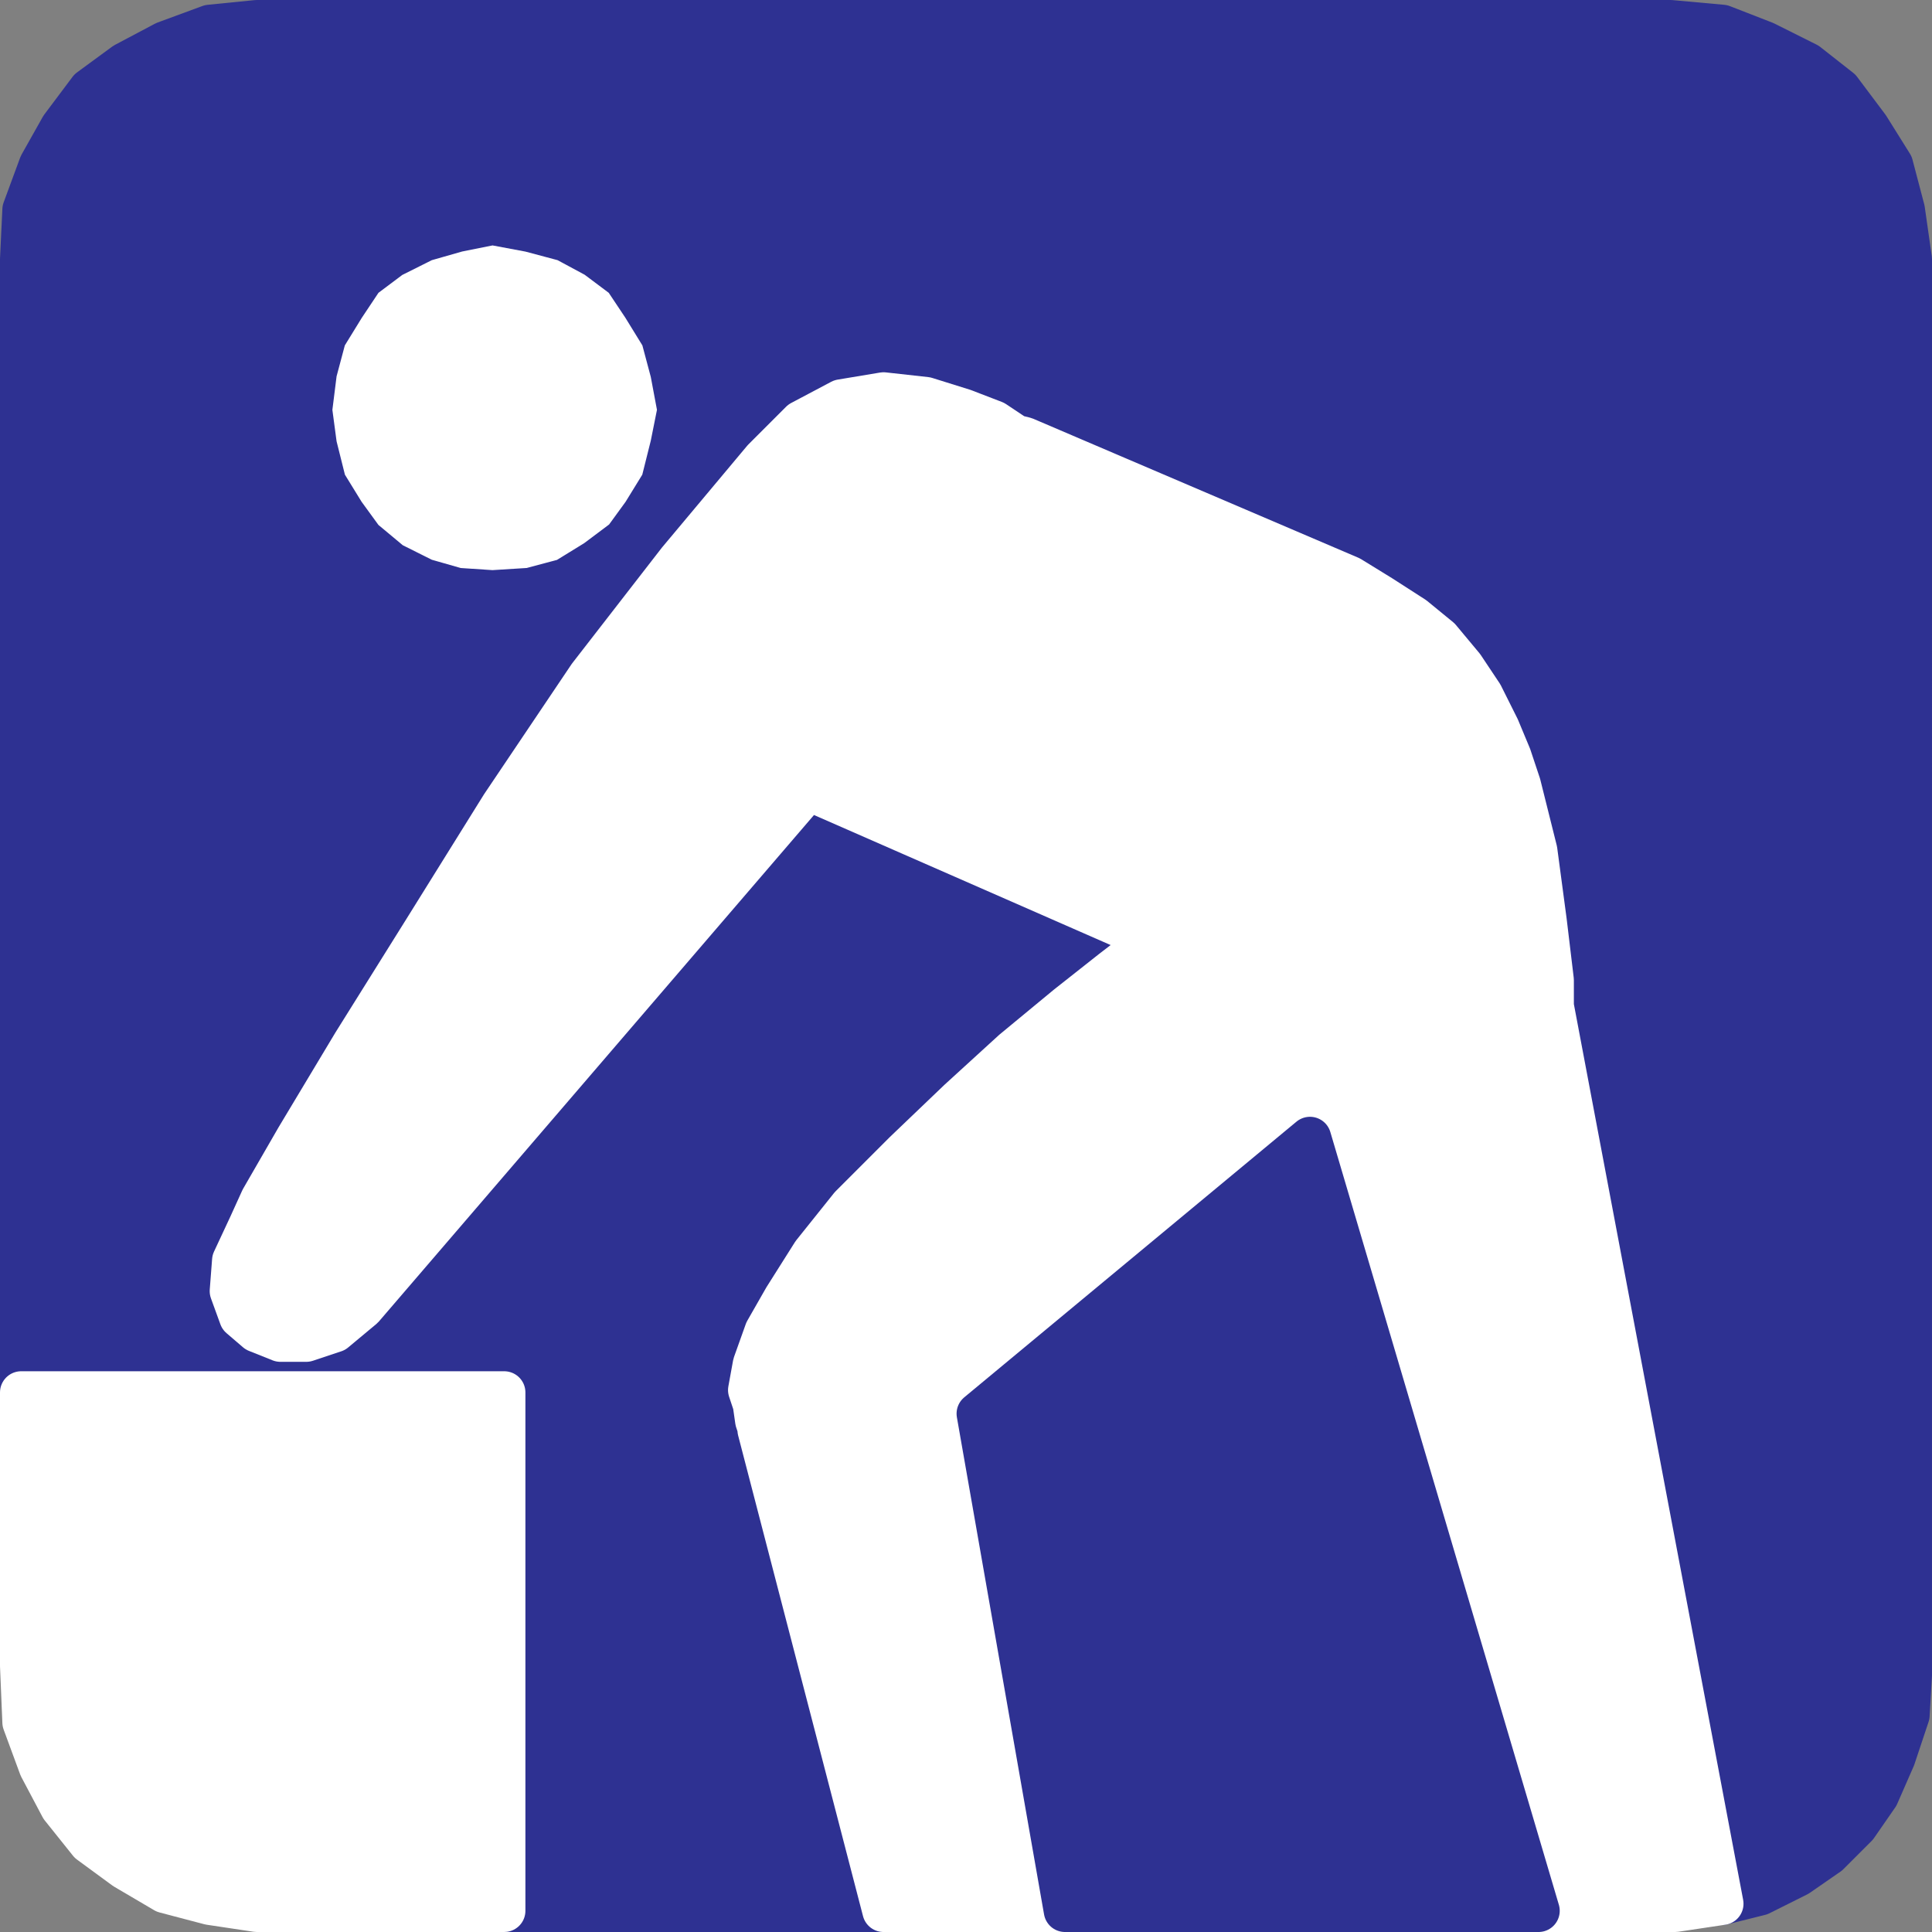 <svg xmlns="http://www.w3.org/2000/svg" width="615" height="615"><rect width="100%" height="100%" fill="#808080" stroke="none"/><path fill="#2e3192" fill-rule="evenodd" d="m281.25 608.25-39.75-153v-.75l-.75-2.25L240 447l-1.5-4.5 1.5-8.25 3.75-10.5 6-10.5 9-14.25 12-15L288 366.75l17.25-16.5 17.25-15.75 17.25-14.25L354 309l9.75-7.5 3-2.25-109.5-48-141.75 165-9 7.5-9 3h-8.25l-7.5-3-5.25-4.5-3-8.25.75-9.75L79.5 390l3.75-8.25 11.25-19.5 18-30 22.5-36 24.75-39.75 27.75-41.25L216 178.5l27-32.25 12-12 12.75-6.75 13.5-2.25 13.5 1.5 12 3.75 9.75 3.75 6.75 4.5 3 .75 103.5 44.25 9.75 6 10.5 6.75 8.25 6.75 7.5 9 6 9 5.25 10.5 3.75 9 3 9 5.25 21 3 22.5 2.25 18.75v8.25l54 285.75 12-3 12-6 9.75-6.75 9-9 6.75-9.75 5.25-12 4.5-13.5.75-12.75V82.5L606 66.75l-3.75-14.25-7.5-12-9-12-10.5-8.25-13.5-6.75-13.5-5.25-16.5-1.5h-450l-15 1.5L52.5 13.5l-12.75 6.75L28.5 28.5l-9 12-6.75 12L7.5 66.75 6.75 82.5v360.75H160.5v165h120.75"/><path fill="none" stroke="#2e3192" stroke-linecap="round" stroke-linejoin="round" stroke-miterlimit="10" stroke-width="13.5" d="m281.25 608.25-39.75-153v-.75l-.75-2.25L240 447l-1.5-4.5 1.5-8.25 3.75-10.5 6-10.5 9-14.25 12-15L288 366.75l17.25-16.5 17.25-15.75 17.25-14.25L354 309l9.75-7.5 3-2.25-109.5-48-141.75 165-9 7.5-9 3h-8.25l-7.5-3-5.25-4.5-3-8.25.75-9.75L79.5 390l3.75-8.25 11.25-19.5 18-30 22.5-36 24.75-39.75 27.75-41.25L216 178.5l27-32.25 12-12 12.75-6.75 13.5-2.25 13.5 1.5 12 3.75 9.75 3.75 6.75 4.5 3 .75 103.5 44.25 9.75 6 10.5 6.75 8.25 6.75 7.5 9 6 9 5.25 10.5 3.75 9 3 9 5.25 21 3 22.5 2.25 18.75v8.25l54 285.75 12-3 12-6 9.75-6.75 9-9 6.75-9.75 5.25-12 4.5-13.5.75-12.75V82.5L606 66.75l-3.75-14.25-7.5-12-9-12-10.5-8.25-13.5-6.75-13.5-5.25-16.5-1.5h-450l-15 1.5L52.5 13.5l-12.75 6.75L28.5 28.5l-9 12-6.75 12L7.5 66.75 6.75 82.5v360.75H160.5v165zm0 0"/><path fill="#fff" fill-rule="evenodd" d="m281.25 608.25-39.75-153v-.75l-.75-2.25L240 447l-1.5-4.5 1.5-8.25 3.75-10.5 6-10.5 9-14.25 12-15L288 366.75l17.25-16.5 17.25-15.75 17.25-14.25L354 309l9.75-7.5 3-2.25-109.5-48-141.75 165-9 7.5-9 3h-8.25l-7.5-3-5.25-4.5-3-8.25.75-9.75L79.5 390l3.75-8.25 11.25-19.5 18-30 22.5-36 24.75-39.75 27.75-41.25L216 178.5l27-32.25 12-12 12.75-6.75 13.5-2.25 13.5 1.5 12 3.75 9.75 3.75 6.75 4.5 3 .75 103.5 44.25 9.75 6 10.5 6.75 8.25 6.75 7.5 9 6 9 5.25 10.5 3.75 9 3 9 5.25 21 3 22.5 2.25 18.75v8.25l54 285.75-15 2.25h-43.5l-72.75-246L311.25 450 339 608.25h-57.75"/><path fill="none" stroke="#fff" stroke-linecap="round" stroke-linejoin="round" stroke-miterlimit="10" stroke-width="13.5" d="m281.25 608.25-39.75-153v-.75l-.75-2.25L240 447l-1.5-4.5 1.5-8.25 3.75-10.5 6-10.5 9-14.25 12-15L288 366.75l17.25-16.5 17.25-15.75 17.25-14.25L354 309l9.75-7.5 3-2.25-109.5-48-141.75 165-9 7.5-9 3h-8.25l-7.5-3-5.25-4.5-3-8.25.75-9.75L79.5 390l3.75-8.25 11.25-19.5 18-30 22.5-36 24.75-39.75 27.75-41.25L216 178.5l27-32.25 12-12 12.75-6.75 13.5-2.25 13.5 1.5 12 3.75 9.75 3.75 6.75 4.5 3 .75 103.5 44.25 9.75 6 10.5 6.75 8.25 6.75 7.5 9 6 9 5.25 10.5 3.75 9 3 9 5.25 21 3 22.5 2.25 18.75v8.25l54 285.75-15 2.25h-43.5l-72.75-246L311.25 450 339 608.25Zm0 0"/><path fill="#fff" fill-rule="evenodd" d="M6.75 530.25v-87H160.5v165H81.75l-15-2.25-14.25-3.75-12.75-7.5-11.25-8.25-9-11.25-6.75-12.75-5.25-14.25-.75-18"/><path fill="none" stroke="#fff" stroke-linecap="round" stroke-linejoin="round" stroke-miterlimit="10" stroke-width="13.5" d="M6.75 530.25v-87H160.5v165H81.75l-15-2.25-14.25-3.75-12.75-7.5-11.25-8.25-9-11.25-6.75-12.75-5.25-14.25Zm0 0"/><path fill="#2e3192" fill-rule="evenodd" d="M339 608.25h150.75l-72.75-246L311.25 450 339 608.25"/><path fill="none" stroke="#2e3192" stroke-linecap="round" stroke-linejoin="round" stroke-miterlimit="10" stroke-width="13.5" d="M339 608.25h150.75l-72.75-246L311.25 450Zm0 0"/><path fill="#fff" fill-rule="evenodd" d="m156.75 188.25-11.25-.75-10.5-3-10.5-5.25-9-7.5-6-8.25-6-9.75-3-12L99 130.5l1.5-12 3-11.25 6-9.75 6-9 9-6.75L135 76.5l10.5-3 11.25-2.25 12 2.25 11.25 3 9.75 5.25 9 6.75 6 9 6 9.75 3 11.25 2.25 12-2.25 11.25-3 12-6 9.75-6 8.25-9 6.75-9.75 6-11.25 3-12 .75"/><path fill="none" stroke="#2e3192" stroke-linecap="round" stroke-linejoin="round" stroke-miterlimit="10" stroke-width="13.5" d="m156.75 188.25-11.25-.75-10.5-3-10.5-5.25-9-7.5-6-8.25-6-9.75-3-12L99 130.5l1.5-12 3-11.25 6-9.75 6-9 9-6.75L135 76.5l10.5-3 11.25-2.25 12 2.25 11.25 3 9.75 5.25 9 6.75 6 9 6 9.75 3 11.25 2.25 12-2.25 11.25-3 12-6 9.75-6 8.25-9 6.75-9.75 6-11.25 3zm0 0"/></svg>
